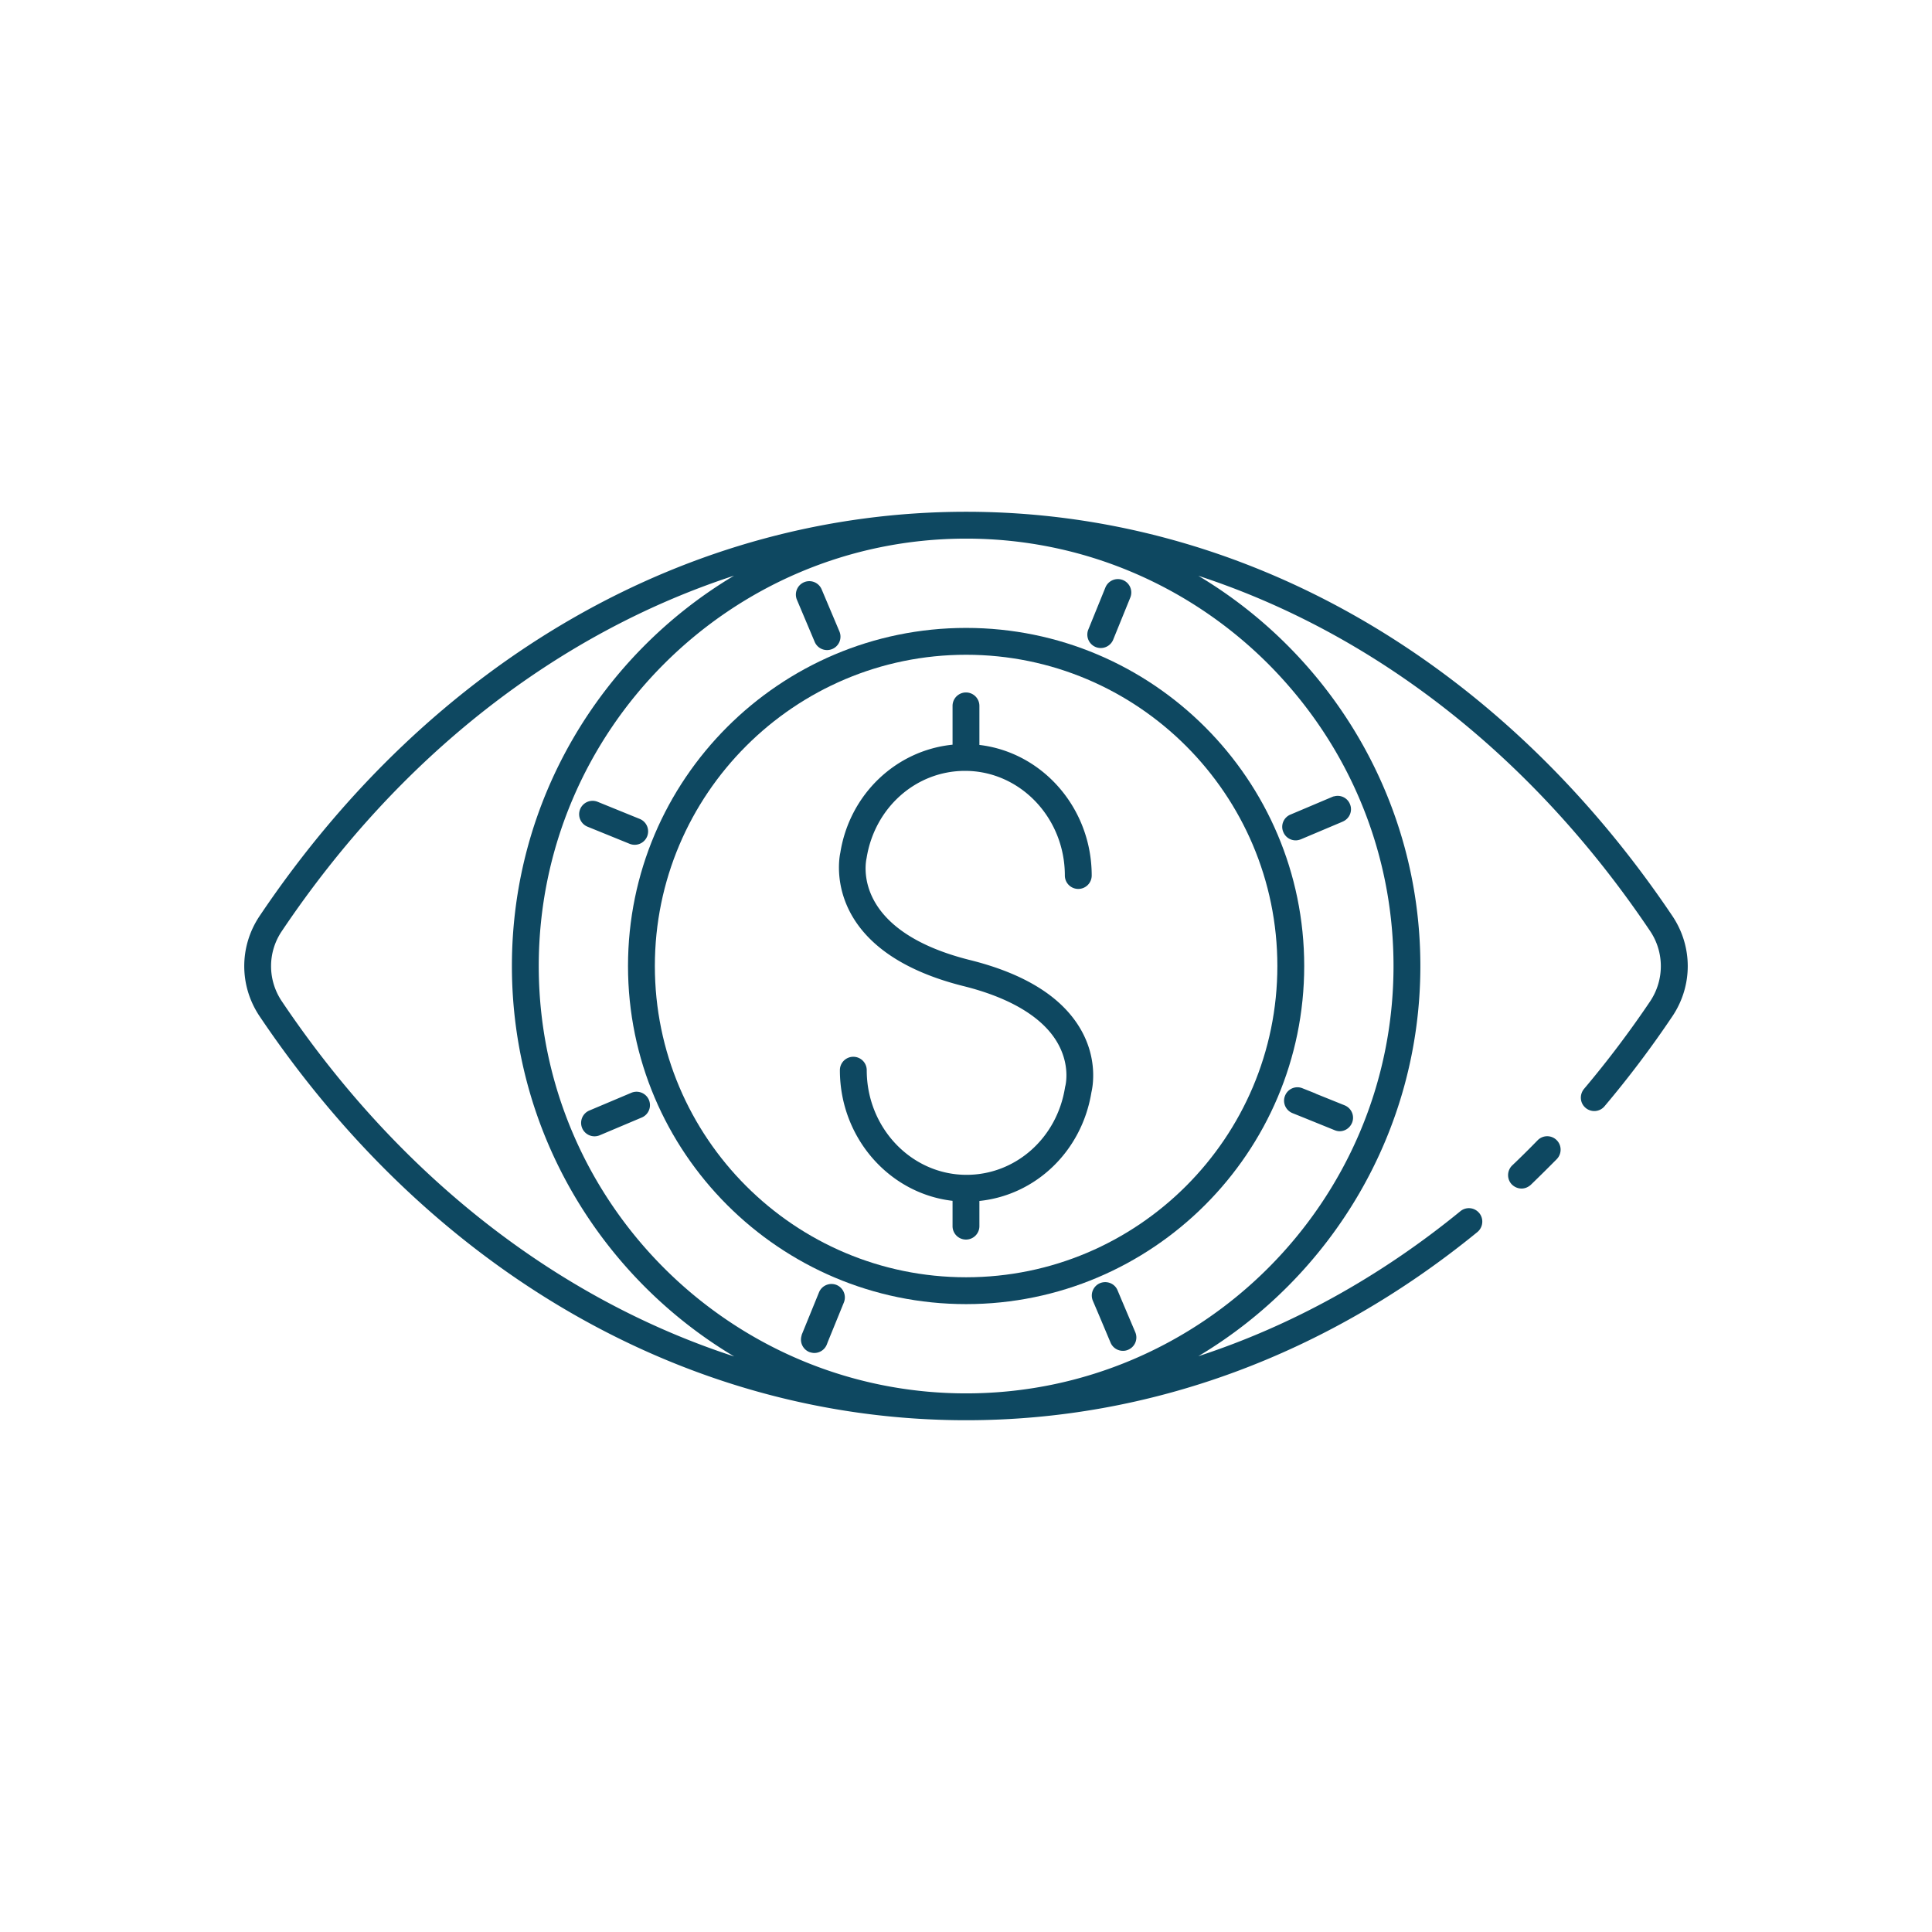 <svg xmlns="http://www.w3.org/2000/svg" version="1.1" xmlns:xlink="http://www.w3.org/1999/xlink" width="512" height="512" x="0" y="0" viewBox="0 0 512 512" style="enable-background:new 0 0 512 512" xml:space="preserve" class=""><g><path d="M443.215 242.768c-45.781-68.085-113.973-107.143-187.179-107.143-36.604 0-71.998 9.746-103.941 28.03s-60.437 45.069-83.31 79.112c-5.406 8.074-5.406 18.462 0 26.536 45.746 68.049 113.973 107.071 187.251 107.071h.035c48.662 0 95.511-17.252 135.457-49.872 1.494-1.244 1.743-3.485.498-5.015l-.035-.036a3.545 3.545 0 0 0-4.98-.463c-21.378 17.466-44.82 30.379-69.436 38.418 35.216-21.021 58.835-59.51 58.835-103.406s-23.654-82.385-58.835-103.407c46.67 15.261 88.538 47.737 119.734 94.158 3.771 5.621 3.771 12.948 0 18.604a270.394 270.394 0 0 1-17.537 23.229c-1.245 1.529-1.067 3.734.392 4.979l.035.036c1.53 1.28 3.771 1.066 5.016-.427a272.015 272.015 0 0 0 18-23.869c5.406-8.074 5.406-18.461 0-26.535zM74.69 265.355c-3.807-5.656-3.807-12.983 0-18.604 31.196-46.456 73.136-78.934 119.842-94.193C159.315 173.58 135.66 212.068 135.66 256s23.655 82.455 58.907 103.479c-46.741-15.225-88.68-47.703-119.877-94.124zm261.417-89.392a117.307 117.307 0 0 1 6.937 7.613c16.399 19.635 26.252 44.891 26.252 72.424 0 62.429-50.796 113.225-113.225 113.261h-.035c-27.498 0-52.718-9.854-72.39-26.217-24.936-20.773-40.871-52.077-40.871-87.044 0-62.464 50.796-113.261 113.261-113.261 31.232 0 59.547 12.699 80.071 33.224z" fill="#0e4861" opacity="1" data-original="#000000" class=""></path><path d="M358.305 297.548c-.569 1.388-1.886 2.241-3.272 2.241-.463 0-.925-.106-1.353-.285l-8.074-3.272-3.095-1.245c-1.814-.747-2.703-2.81-1.956-4.624a3.519 3.519 0 0 1 4.624-1.956l3.486 1.387v.036l7.683 3.095c1.814.746 2.704 2.808 1.957 4.623zM412.587 307.152a410.638 410.638 0 0 1-6.9 6.829c-.712.641-1.565.997-2.455.997-.96 0-1.885-.392-2.597-1.104l-.035-.035c-1.316-1.423-1.245-3.664.178-5.016a237.332 237.332 0 0 0 6.688-6.616 3.543 3.543 0 0 1 5.016-.106l.035.035c1.386 1.352 1.421 3.593.07 5.016z" fill="#0e4861" opacity="1" data-original="#000000" class=""></path><path d="M166.429 256.005c0 49.404 40.195 89.6 89.6 89.6s89.601-40.195 89.601-89.6-40.195-89.601-89.601-89.601c-49.405 0-89.6 40.196-89.6 89.601zm172.085 0c0 45.482-37.003 82.485-82.485 82.485s-82.485-37.003-82.485-82.485c0-45.483 37.003-82.486 82.485-82.486s82.485 37.002 82.485 82.486z" fill="#0e4861" opacity="1" data-original="#000000" class=""></path><path d="M252.437 187.066v10.285c-15.029 1.51-27.304 13.196-29.746 28.649-.063.254-5.961 25.54 32.403 35.267 12.402 3.05 21.048 8.184 25.008 14.847 3.627 6.097 2.272 11.484 2.224 11.683a3.247 3.247 0 0 0-.09.41c-2.126 13.405-13.101 23.135-26.092 23.135-14.583 0-26.45-12.439-26.45-27.728a3.556 3.556 0 0 0-3.557-3.558 3.556 3.556 0 0 0-3.558 3.558c0 17.912 13.089 32.695 29.857 34.618v6.71a3.555 3.555 0 0 0 3.558 3.557 3.555 3.555 0 0 0 3.557-3.557v-6.676c14.938-1.55 27.138-13.164 29.684-28.792.352-1.466 1.755-8.807-2.894-16.789-4.984-8.563-14.927-14.729-29.521-18.32-31.198-7.91-27.401-25.897-27.168-26.937 2.129-13.409 13.103-23.139 26.092-23.139 14.586 0 26.452 12.439 26.452 27.728 0 1.967 1.592 3.558 3.558 3.558s3.558-1.591 3.558-3.558c0-17.875-13.04-32.631-29.761-34.602v-10.35a3.557 3.557 0 1 0-7.114.001zM215.882 170.052a3.556 3.556 0 1 0 6.552-2.764l-4.687-11.1a3.553 3.553 0 0 0-4.658-1.893 3.556 3.556 0 0 0-1.894 4.658zM155.698 219.081l11.161 4.537a3.565 3.565 0 0 0 4.638-1.956 3.562 3.562 0 0 0-1.956-4.638l-11.161-4.536a3.563 3.563 0 0 0-4.638 1.955 3.56 3.56 0 0 0 1.956 4.638zM167.311 289.6l-11.099 4.687a3.556 3.556 0 1 0 2.765 6.552l11.099-4.687a3.555 3.555 0 1 0-2.765-6.552zM223.63 345.179l-4.233 10.387-.284.747a3.575 3.575 0 0 1-3.309 2.241c-.427 0-.889-.107-1.315-.249a3.547 3.547 0 0 1-2.063-4.34c0-.106.035-.214.071-.32l4.553-11.17c.747-1.813 2.811-2.668 4.624-1.956a3.577 3.577 0 0 1 1.956 4.66zM298.971 357.7a3.24 3.24 0 0 1-1.387.284 3.55 3.55 0 0 1-3.273-2.17l-3.236-7.684-1.459-3.415a3.569 3.569 0 0 1 1.886-4.66c1.813-.746 3.913.071 4.659 1.886l1.316 3.131 3.38 7.968a3.528 3.528 0 0 1-1.886 4.66zM355.851 217.725l-.569.249-10.529 4.446c-.463.178-.925.285-1.388.285a3.527 3.527 0 0 1-3.272-2.206c-.782-1.778.071-3.877 1.885-4.624l11.099-4.695c.178-.071.356-.143.498-.143a3.495 3.495 0 0 1 4.162 2.027c.781 1.815-.073 3.878-1.886 4.661zM290.374 171.473a3.56 3.56 0 0 0 4.634-1.959l4.533-11.158a3.558 3.558 0 0 0-1.959-4.634 3.568 3.568 0 0 0-4.634 1.959l-4.533 11.158a3.558 3.558 0 0 0 1.959 4.634z" fill="#0e4861" opacity="1" data-original="#000000" class=""></path></g></svg>